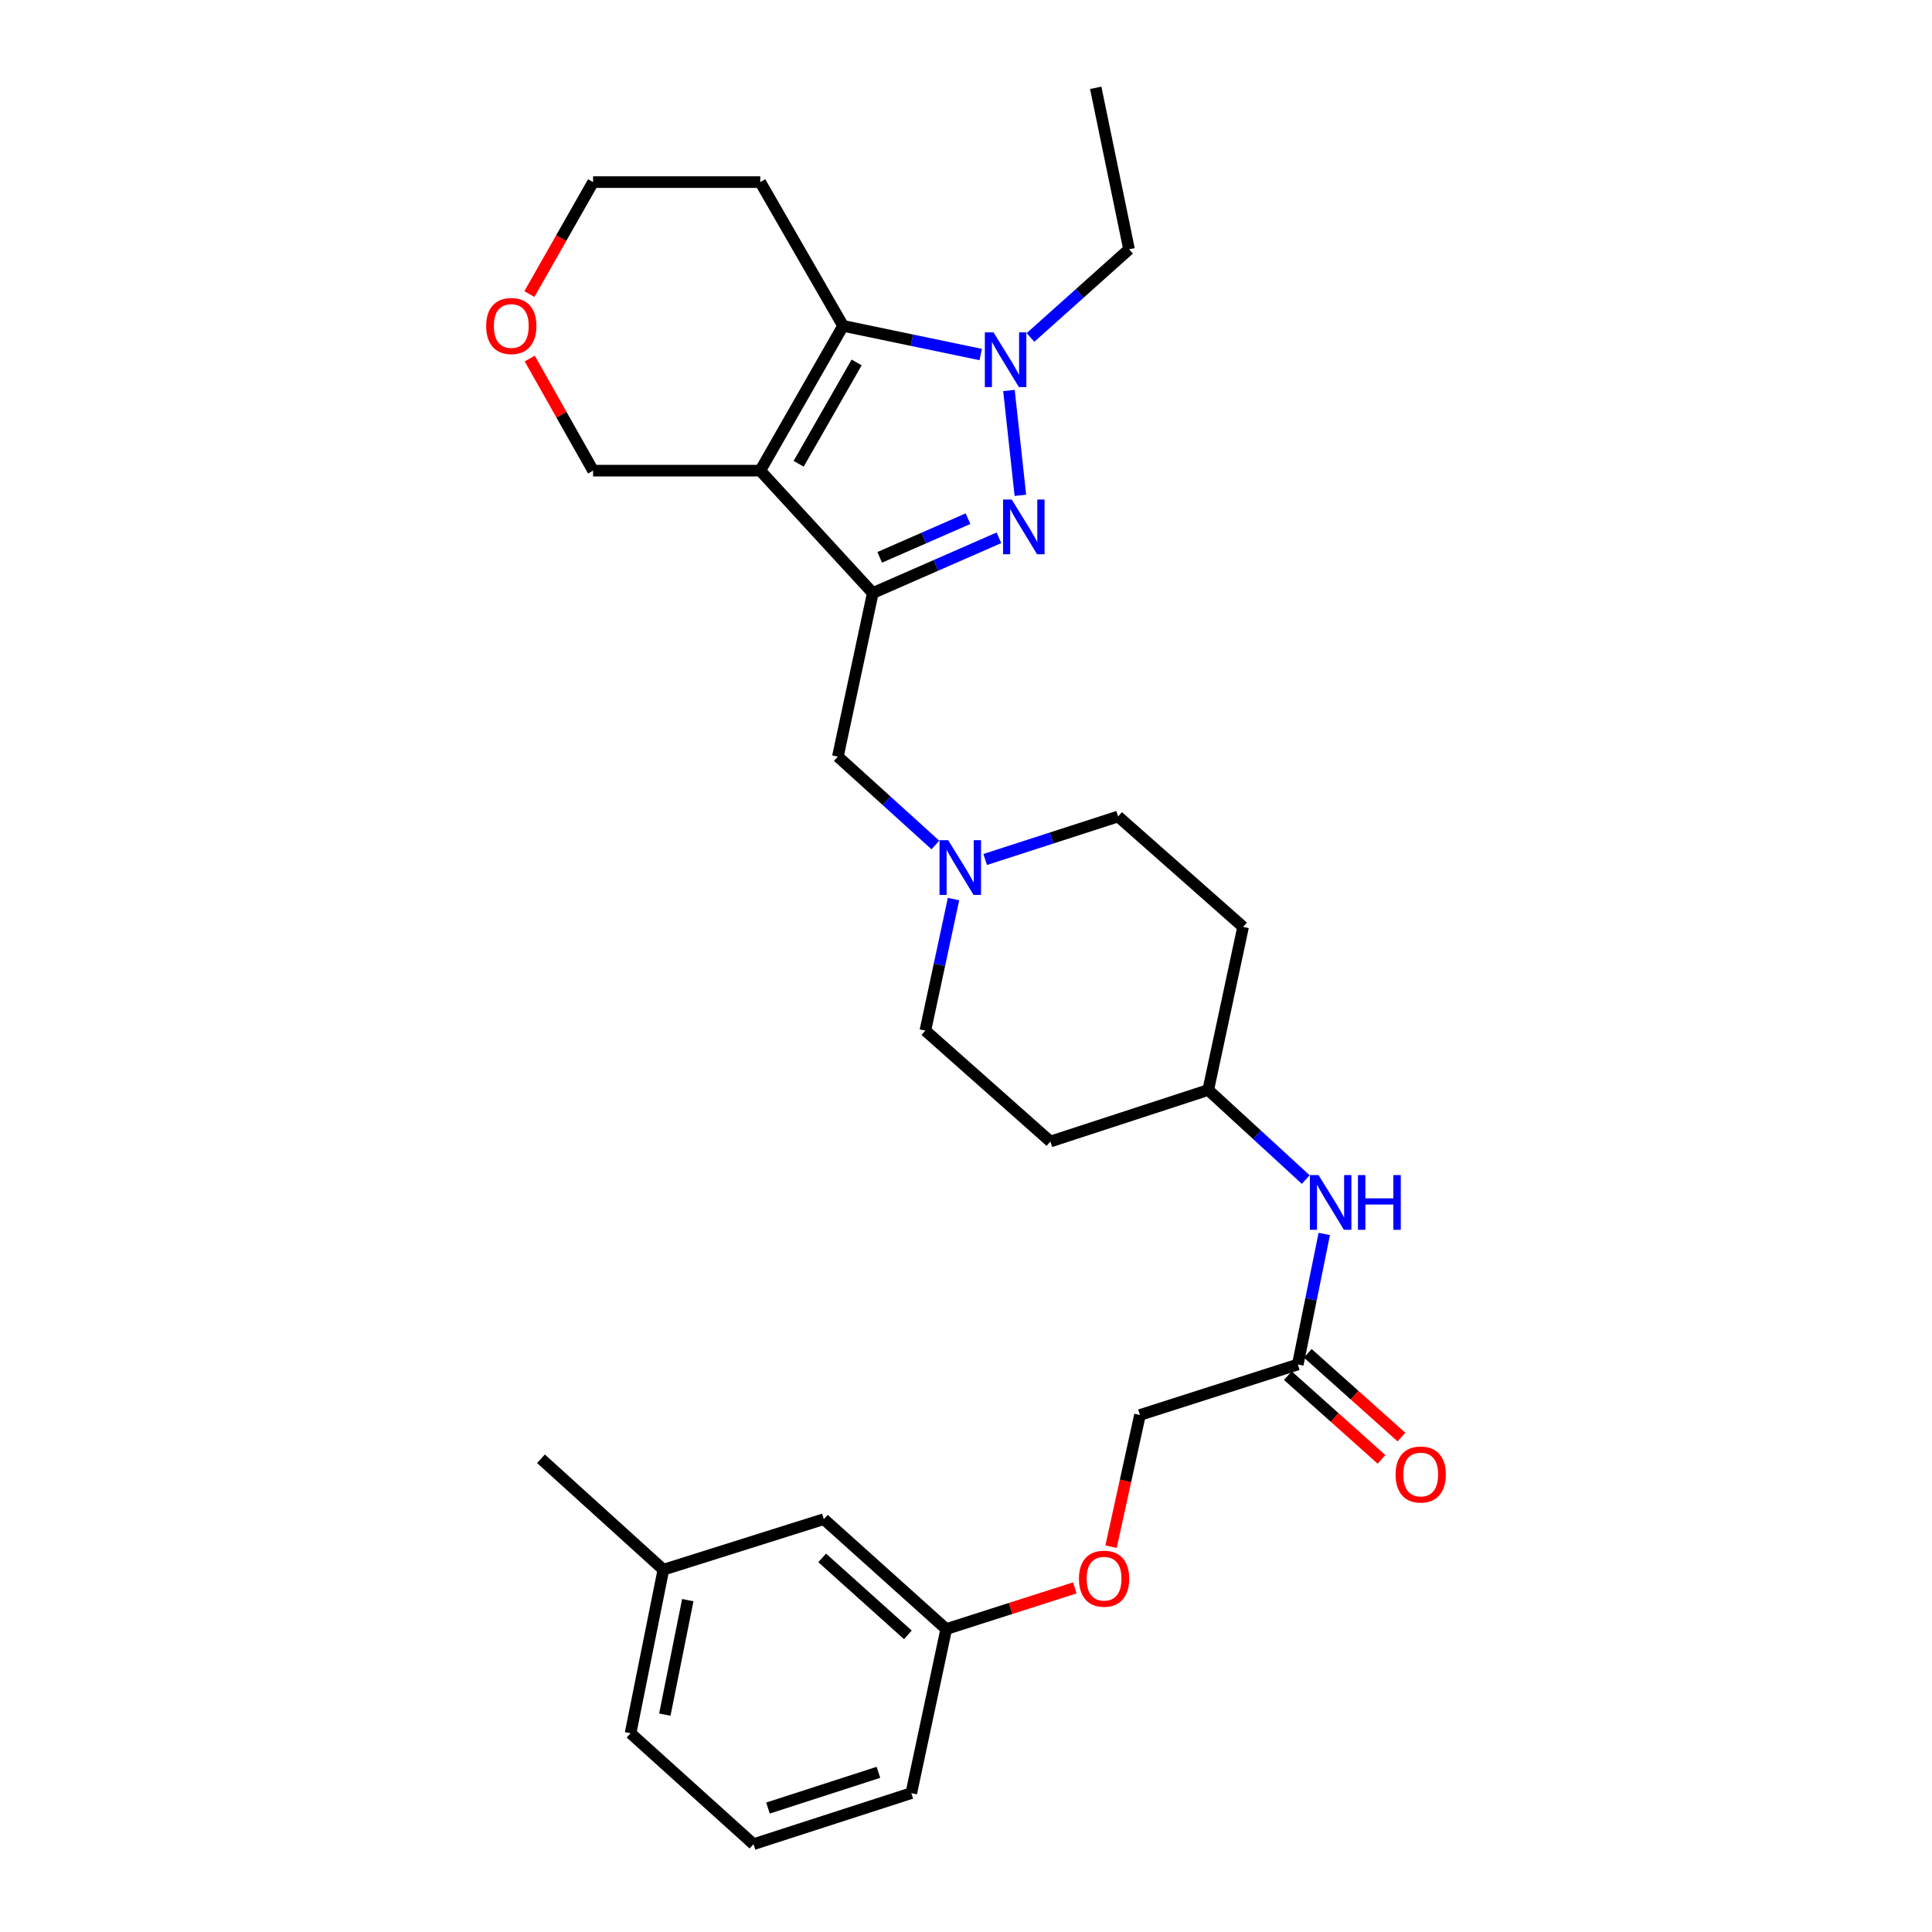 <?xml version='1.0' encoding='iso-8859-1'?>
<svg version='1.1' baseProfile='full'
              xmlns='http://www.w3.org/2000/svg'
                      xmlns:rdkit='http://www.rdkit.org/xml'
                      xmlns:xlink='http://www.w3.org/1999/xlink'
                  xml:space='preserve'
width='1000px' height='1000px' viewBox='0 0 1000 1000'>
<!-- END OF HEADER -->
<rect style='opacity:1.0;fill:#FFFFFF;stroke:none' width='1000' height='1000' x='0' y='0'> </rect>
<path class='bond-0' d='M 393.507,243.607 L 451.748,306.959' style='fill:none;fill-rule:evenodd;stroke:#000000;stroke-width:6px;stroke-linecap:butt;stroke-linejoin:miter;stroke-opacity:1' />
<path class='bond-3' d='M 393.507,243.607 L 436.381,168.665' style='fill:none;fill-rule:evenodd;stroke:#000000;stroke-width:6px;stroke-linecap:butt;stroke-linejoin:miter;stroke-opacity:1' />
<path class='bond-3' d='M 413.381,240.056 L 443.393,187.597' style='fill:none;fill-rule:evenodd;stroke:#000000;stroke-width:6px;stroke-linecap:butt;stroke-linejoin:miter;stroke-opacity:1' />
<path class='bond-9' d='M 393.507,243.607 L 306.976,243.607' style='fill:none;fill-rule:evenodd;stroke:#000000;stroke-width:6px;stroke-linecap:butt;stroke-linejoin:miter;stroke-opacity:1' />
<path class='bond-1' d='M 451.748,306.959 L 484.4,292.66' style='fill:none;fill-rule:evenodd;stroke:#000000;stroke-width:6px;stroke-linecap:butt;stroke-linejoin:miter;stroke-opacity:1' />
<path class='bond-1' d='M 484.4,292.66 L 517.051,278.361' style='fill:none;fill-rule:evenodd;stroke:#0000FF;stroke-width:6px;stroke-linecap:butt;stroke-linejoin:miter;stroke-opacity:1' />
<path class='bond-1' d='M 455.331,288.482 L 478.187,278.473' style='fill:none;fill-rule:evenodd;stroke:#000000;stroke-width:6px;stroke-linecap:butt;stroke-linejoin:miter;stroke-opacity:1' />
<path class='bond-1' d='M 478.187,278.473 L 501.043,268.464' style='fill:none;fill-rule:evenodd;stroke:#0000FF;stroke-width:6px;stroke-linecap:butt;stroke-linejoin:miter;stroke-opacity:1' />
<path class='bond-5' d='M 451.748,306.959 L 433.68,391.623' style='fill:none;fill-rule:evenodd;stroke:#000000;stroke-width:6px;stroke-linecap:butt;stroke-linejoin:miter;stroke-opacity:1' />
<path class='bond-29' d='M 528.145,256.387 L 522.23,202.117' style='fill:none;fill-rule:evenodd;stroke:#0000FF;stroke-width:6px;stroke-linecap:butt;stroke-linejoin:miter;stroke-opacity:1' />
<path class='bond-2' d='M 507.607,183.506 L 471.994,176.086' style='fill:none;fill-rule:evenodd;stroke:#0000FF;stroke-width:6px;stroke-linecap:butt;stroke-linejoin:miter;stroke-opacity:1' />
<path class='bond-2' d='M 471.994,176.086 L 436.381,168.665' style='fill:none;fill-rule:evenodd;stroke:#000000;stroke-width:6px;stroke-linecap:butt;stroke-linejoin:miter;stroke-opacity:1' />
<path class='bond-19' d='M 533.378,174.667 L 558.884,151.851' style='fill:none;fill-rule:evenodd;stroke:#0000FF;stroke-width:6px;stroke-linecap:butt;stroke-linejoin:miter;stroke-opacity:1' />
<path class='bond-19' d='M 558.884,151.851 L 584.389,129.035' style='fill:none;fill-rule:evenodd;stroke:#000000;stroke-width:6px;stroke-linecap:butt;stroke-linejoin:miter;stroke-opacity:1' />
<path class='bond-10' d='M 436.381,168.665 L 393.507,94.257' style='fill:none;fill-rule:evenodd;stroke:#000000;stroke-width:6px;stroke-linecap:butt;stroke-linejoin:miter;stroke-opacity:1' />
<path class='bond-4' d='M 484.154,437.367 L 458.917,414.495' style='fill:none;fill-rule:evenodd;stroke:#0000FF;stroke-width:6px;stroke-linecap:butt;stroke-linejoin:miter;stroke-opacity:1' />
<path class='bond-4' d='M 458.917,414.495 L 433.68,391.623' style='fill:none;fill-rule:evenodd;stroke:#000000;stroke-width:6px;stroke-linecap:butt;stroke-linejoin:miter;stroke-opacity:1' />
<path class='bond-14' d='M 509.918,444.87 L 544.327,433.743' style='fill:none;fill-rule:evenodd;stroke:#0000FF;stroke-width:6px;stroke-linecap:butt;stroke-linejoin:miter;stroke-opacity:1' />
<path class='bond-14' d='M 544.327,433.743 L 578.736,422.615' style='fill:none;fill-rule:evenodd;stroke:#000000;stroke-width:6px;stroke-linecap:butt;stroke-linejoin:miter;stroke-opacity:1' />
<path class='bond-15' d='M 493.538,465.356 L 486.251,499.396' style='fill:none;fill-rule:evenodd;stroke:#0000FF;stroke-width:6px;stroke-linecap:butt;stroke-linejoin:miter;stroke-opacity:1' />
<path class='bond-15' d='M 486.251,499.396 L 478.963,533.435' style='fill:none;fill-rule:evenodd;stroke:#000000;stroke-width:6px;stroke-linecap:butt;stroke-linejoin:miter;stroke-opacity:1' />
<path class='bond-6' d='M 671.746,706.249 L 678.591,672.466' style='fill:none;fill-rule:evenodd;stroke:#000000;stroke-width:6px;stroke-linecap:butt;stroke-linejoin:miter;stroke-opacity:1' />
<path class='bond-6' d='M 678.591,672.466 L 685.437,638.684' style='fill:none;fill-rule:evenodd;stroke:#0000FF;stroke-width:6px;stroke-linecap:butt;stroke-linejoin:miter;stroke-opacity:1' />
<path class='bond-8' d='M 666.585,712.021 L 690.823,733.693' style='fill:none;fill-rule:evenodd;stroke:#000000;stroke-width:6px;stroke-linecap:butt;stroke-linejoin:miter;stroke-opacity:1' />
<path class='bond-8' d='M 690.823,733.693 L 715.062,755.364' style='fill:none;fill-rule:evenodd;stroke:#FF0000;stroke-width:6px;stroke-linecap:butt;stroke-linejoin:miter;stroke-opacity:1' />
<path class='bond-8' d='M 676.908,700.476 L 701.146,722.147' style='fill:none;fill-rule:evenodd;stroke:#000000;stroke-width:6px;stroke-linecap:butt;stroke-linejoin:miter;stroke-opacity:1' />
<path class='bond-8' d='M 701.146,722.147 L 725.384,743.818' style='fill:none;fill-rule:evenodd;stroke:#FF0000;stroke-width:6px;stroke-linecap:butt;stroke-linejoin:miter;stroke-opacity:1' />
<path class='bond-18' d='M 671.746,706.249 L 590.042,732.388' style='fill:none;fill-rule:evenodd;stroke:#000000;stroke-width:6px;stroke-linecap:butt;stroke-linejoin:miter;stroke-opacity:1' />
<path class='bond-7' d='M 675.849,610.541 L 650.618,587.359' style='fill:none;fill-rule:evenodd;stroke:#0000FF;stroke-width:6px;stroke-linecap:butt;stroke-linejoin:miter;stroke-opacity:1' />
<path class='bond-7' d='M 650.618,587.359 L 625.387,564.178' style='fill:none;fill-rule:evenodd;stroke:#000000;stroke-width:6px;stroke-linecap:butt;stroke-linejoin:miter;stroke-opacity:1' />
<path class='bond-11' d='M 306.976,243.607 L 290.586,214.592' style='fill:none;fill-rule:evenodd;stroke:#000000;stroke-width:6px;stroke-linecap:butt;stroke-linejoin:miter;stroke-opacity:1' />
<path class='bond-11' d='M 290.586,214.592 L 274.197,185.577' style='fill:none;fill-rule:evenodd;stroke:#FF0000;stroke-width:6px;stroke-linecap:butt;stroke-linejoin:miter;stroke-opacity:1' />
<path class='bond-30' d='M 393.507,94.257 L 306.976,94.257' style='fill:none;fill-rule:evenodd;stroke:#000000;stroke-width:6px;stroke-linecap:butt;stroke-linejoin:miter;stroke-opacity:1' />
<path class='bond-23' d='M 274.008,152.205 L 290.492,123.231' style='fill:none;fill-rule:evenodd;stroke:#FF0000;stroke-width:6px;stroke-linecap:butt;stroke-linejoin:miter;stroke-opacity:1' />
<path class='bond-23' d='M 290.492,123.231 L 306.976,94.257' style='fill:none;fill-rule:evenodd;stroke:#000000;stroke-width:6px;stroke-linecap:butt;stroke-linejoin:miter;stroke-opacity:1' />
<path class='bond-12' d='M 643.422,479.772 L 578.736,422.615' style='fill:none;fill-rule:evenodd;stroke:#000000;stroke-width:6px;stroke-linecap:butt;stroke-linejoin:miter;stroke-opacity:1' />
<path class='bond-31' d='M 643.422,479.772 L 625.387,564.178' style='fill:none;fill-rule:evenodd;stroke:#000000;stroke-width:6px;stroke-linecap:butt;stroke-linejoin:miter;stroke-opacity:1' />
<path class='bond-13' d='M 543.683,590.851 L 478.963,533.435' style='fill:none;fill-rule:evenodd;stroke:#000000;stroke-width:6px;stroke-linecap:butt;stroke-linejoin:miter;stroke-opacity:1' />
<path class='bond-16' d='M 543.683,590.851 L 625.387,564.178' style='fill:none;fill-rule:evenodd;stroke:#000000;stroke-width:6px;stroke-linecap:butt;stroke-linejoin:miter;stroke-opacity:1' />
<path class='bond-17' d='M 575.083,800.557 L 582.563,766.472' style='fill:none;fill-rule:evenodd;stroke:#FF0000;stroke-width:6px;stroke-linecap:butt;stroke-linejoin:miter;stroke-opacity:1' />
<path class='bond-17' d='M 582.563,766.472 L 590.042,732.388' style='fill:none;fill-rule:evenodd;stroke:#000000;stroke-width:6px;stroke-linecap:butt;stroke-linejoin:miter;stroke-opacity:1' />
<path class='bond-20' d='M 556.321,821.893 L 523.041,832.551' style='fill:none;fill-rule:evenodd;stroke:#FF0000;stroke-width:6px;stroke-linecap:butt;stroke-linejoin:miter;stroke-opacity:1' />
<path class='bond-20' d='M 523.041,832.551 L 489.761,843.209' style='fill:none;fill-rule:evenodd;stroke:#000000;stroke-width:6px;stroke-linecap:butt;stroke-linejoin:miter;stroke-opacity:1' />
<path class='bond-28' d='M 584.389,129.035 L 567.146,45.455' style='fill:none;fill-rule:evenodd;stroke:#000000;stroke-width:6px;stroke-linecap:butt;stroke-linejoin:miter;stroke-opacity:1' />
<path class='bond-21' d='M 489.761,843.209 L 426.409,786.31' style='fill:none;fill-rule:evenodd;stroke:#000000;stroke-width:6px;stroke-linecap:butt;stroke-linejoin:miter;stroke-opacity:1' />
<path class='bond-21' d='M 469.91,846.196 L 425.563,806.367' style='fill:none;fill-rule:evenodd;stroke:#000000;stroke-width:6px;stroke-linecap:butt;stroke-linejoin:miter;stroke-opacity:1' />
<path class='bond-25' d='M 489.761,843.209 L 471.693,928.122' style='fill:none;fill-rule:evenodd;stroke:#000000;stroke-width:6px;stroke-linecap:butt;stroke-linejoin:miter;stroke-opacity:1' />
<path class='bond-22' d='M 426.409,786.31 L 343.363,812.475' style='fill:none;fill-rule:evenodd;stroke:#000000;stroke-width:6px;stroke-linecap:butt;stroke-linejoin:miter;stroke-opacity:1' />
<path class='bond-27' d='M 343.363,812.475 L 280.011,755.06' style='fill:none;fill-rule:evenodd;stroke:#000000;stroke-width:6px;stroke-linecap:butt;stroke-linejoin:miter;stroke-opacity:1' />
<path class='bond-32' d='M 343.363,812.475 L 326.378,897.13' style='fill:none;fill-rule:evenodd;stroke:#000000;stroke-width:6px;stroke-linecap:butt;stroke-linejoin:miter;stroke-opacity:1' />
<path class='bond-32' d='M 356,828.22 L 344.111,887.479' style='fill:none;fill-rule:evenodd;stroke:#000000;stroke-width:6px;stroke-linecap:butt;stroke-linejoin:miter;stroke-opacity:1' />
<path class='bond-24' d='M 390.014,954.545 L 471.693,928.122' style='fill:none;fill-rule:evenodd;stroke:#000000;stroke-width:6px;stroke-linecap:butt;stroke-linejoin:miter;stroke-opacity:1' />
<path class='bond-24' d='M 397.499,935.846 L 454.674,917.35' style='fill:none;fill-rule:evenodd;stroke:#000000;stroke-width:6px;stroke-linecap:butt;stroke-linejoin:miter;stroke-opacity:1' />
<path class='bond-26' d='M 390.014,954.545 L 326.378,897.13' style='fill:none;fill-rule:evenodd;stroke:#000000;stroke-width:6px;stroke-linecap:butt;stroke-linejoin:miter;stroke-opacity:1' />
<path  class='atom-2' d='M 523.665 258.563
L 532.945 273.563
Q 533.865 275.043, 535.345 277.723
Q 536.825 280.403, 536.905 280.563
L 536.905 258.563
L 540.665 258.563
L 540.665 286.883
L 536.785 286.883
L 526.825 270.483
Q 525.665 268.563, 524.425 266.363
Q 523.225 264.163, 522.865 263.483
L 522.865 286.883
L 519.185 286.883
L 519.185 258.563
L 523.665 258.563
' fill='#0000FF'/>
<path  class='atom-3' d='M 514.235 172.032
L 523.515 187.032
Q 524.435 188.512, 525.915 191.192
Q 527.395 193.872, 527.475 194.032
L 527.475 172.032
L 531.235 172.032
L 531.235 200.352
L 527.355 200.352
L 517.395 183.952
Q 516.235 182.032, 514.995 179.832
Q 513.795 177.632, 513.435 176.952
L 513.435 200.352
L 509.755 200.352
L 509.755 172.032
L 514.235 172.032
' fill='#0000FF'/>
<path  class='atom-5' d='M 490.772 434.878
L 500.052 449.878
Q 500.972 451.358, 502.452 454.038
Q 503.932 456.718, 504.012 456.878
L 504.012 434.878
L 507.772 434.878
L 507.772 463.198
L 503.892 463.198
L 493.932 446.798
Q 492.772 444.878, 491.532 442.678
Q 490.332 440.478, 489.972 439.798
L 489.972 463.198
L 486.292 463.198
L 486.292 434.878
L 490.772 434.878
' fill='#0000FF'/>
<path  class='atom-8' d='M 682.479 608.225
L 691.759 623.225
Q 692.679 624.705, 694.159 627.385
Q 695.639 630.065, 695.719 630.225
L 695.719 608.225
L 699.479 608.225
L 699.479 636.545
L 695.599 636.545
L 685.639 620.145
Q 684.479 618.225, 683.239 616.025
Q 682.039 613.825, 681.679 613.145
L 681.679 636.545
L 677.999 636.545
L 677.999 608.225
L 682.479 608.225
' fill='#0000FF'/>
<path  class='atom-8' d='M 702.879 608.225
L 706.719 608.225
L 706.719 620.265
L 721.199 620.265
L 721.199 608.225
L 725.039 608.225
L 725.039 636.545
L 721.199 636.545
L 721.199 623.465
L 706.719 623.465
L 706.719 636.545
L 702.879 636.545
L 702.879 608.225
' fill='#0000FF'/>
<path  class='atom-9' d='M 722.356 763.202
Q 722.356 756.402, 725.716 752.602
Q 729.076 748.802, 735.356 748.802
Q 741.636 748.802, 744.996 752.602
Q 748.356 756.402, 748.356 763.202
Q 748.356 770.082, 744.956 774.002
Q 741.556 777.882, 735.356 777.882
Q 729.116 777.882, 725.716 774.002
Q 722.356 770.122, 722.356 763.202
M 735.356 774.682
Q 739.676 774.682, 741.996 771.802
Q 744.356 768.882, 744.356 763.202
Q 744.356 757.642, 741.996 754.842
Q 739.676 752.002, 735.356 752.002
Q 731.036 752.002, 728.676 754.802
Q 726.356 757.602, 726.356 763.202
Q 726.356 768.922, 728.676 771.802
Q 731.036 774.682, 735.356 774.682
' fill='#FF0000'/>
<path  class='atom-12' d='M 251.644 168.745
Q 251.644 161.945, 255.004 158.145
Q 258.364 154.345, 264.644 154.345
Q 270.924 154.345, 274.284 158.145
Q 277.644 161.945, 277.644 168.745
Q 277.644 175.625, 274.244 179.545
Q 270.844 183.425, 264.644 183.425
Q 258.404 183.425, 255.004 179.545
Q 251.644 175.665, 251.644 168.745
M 264.644 180.225
Q 268.964 180.225, 271.284 177.345
Q 273.644 174.425, 273.644 168.745
Q 273.644 163.185, 271.284 160.385
Q 268.964 157.545, 264.644 157.545
Q 260.324 157.545, 257.964 160.345
Q 255.644 163.145, 255.644 168.745
Q 255.644 174.465, 257.964 177.345
Q 260.324 180.225, 264.644 180.225
' fill='#FF0000'/>
<path  class='atom-18' d='M 558.466 817.123
Q 558.466 810.323, 561.826 806.523
Q 565.186 802.723, 571.466 802.723
Q 577.746 802.723, 581.106 806.523
Q 584.466 810.323, 584.466 817.123
Q 584.466 824.003, 581.066 827.923
Q 577.666 831.803, 571.466 831.803
Q 565.226 831.803, 561.826 827.923
Q 558.466 824.043, 558.466 817.123
M 571.466 828.603
Q 575.786 828.603, 578.106 825.723
Q 580.466 822.803, 580.466 817.123
Q 580.466 811.563, 578.106 808.763
Q 575.786 805.923, 571.466 805.923
Q 567.146 805.923, 564.786 808.723
Q 562.466 811.523, 562.466 817.123
Q 562.466 822.843, 564.786 825.723
Q 567.146 828.603, 571.466 828.603
' fill='#FF0000'/>
</svg>
